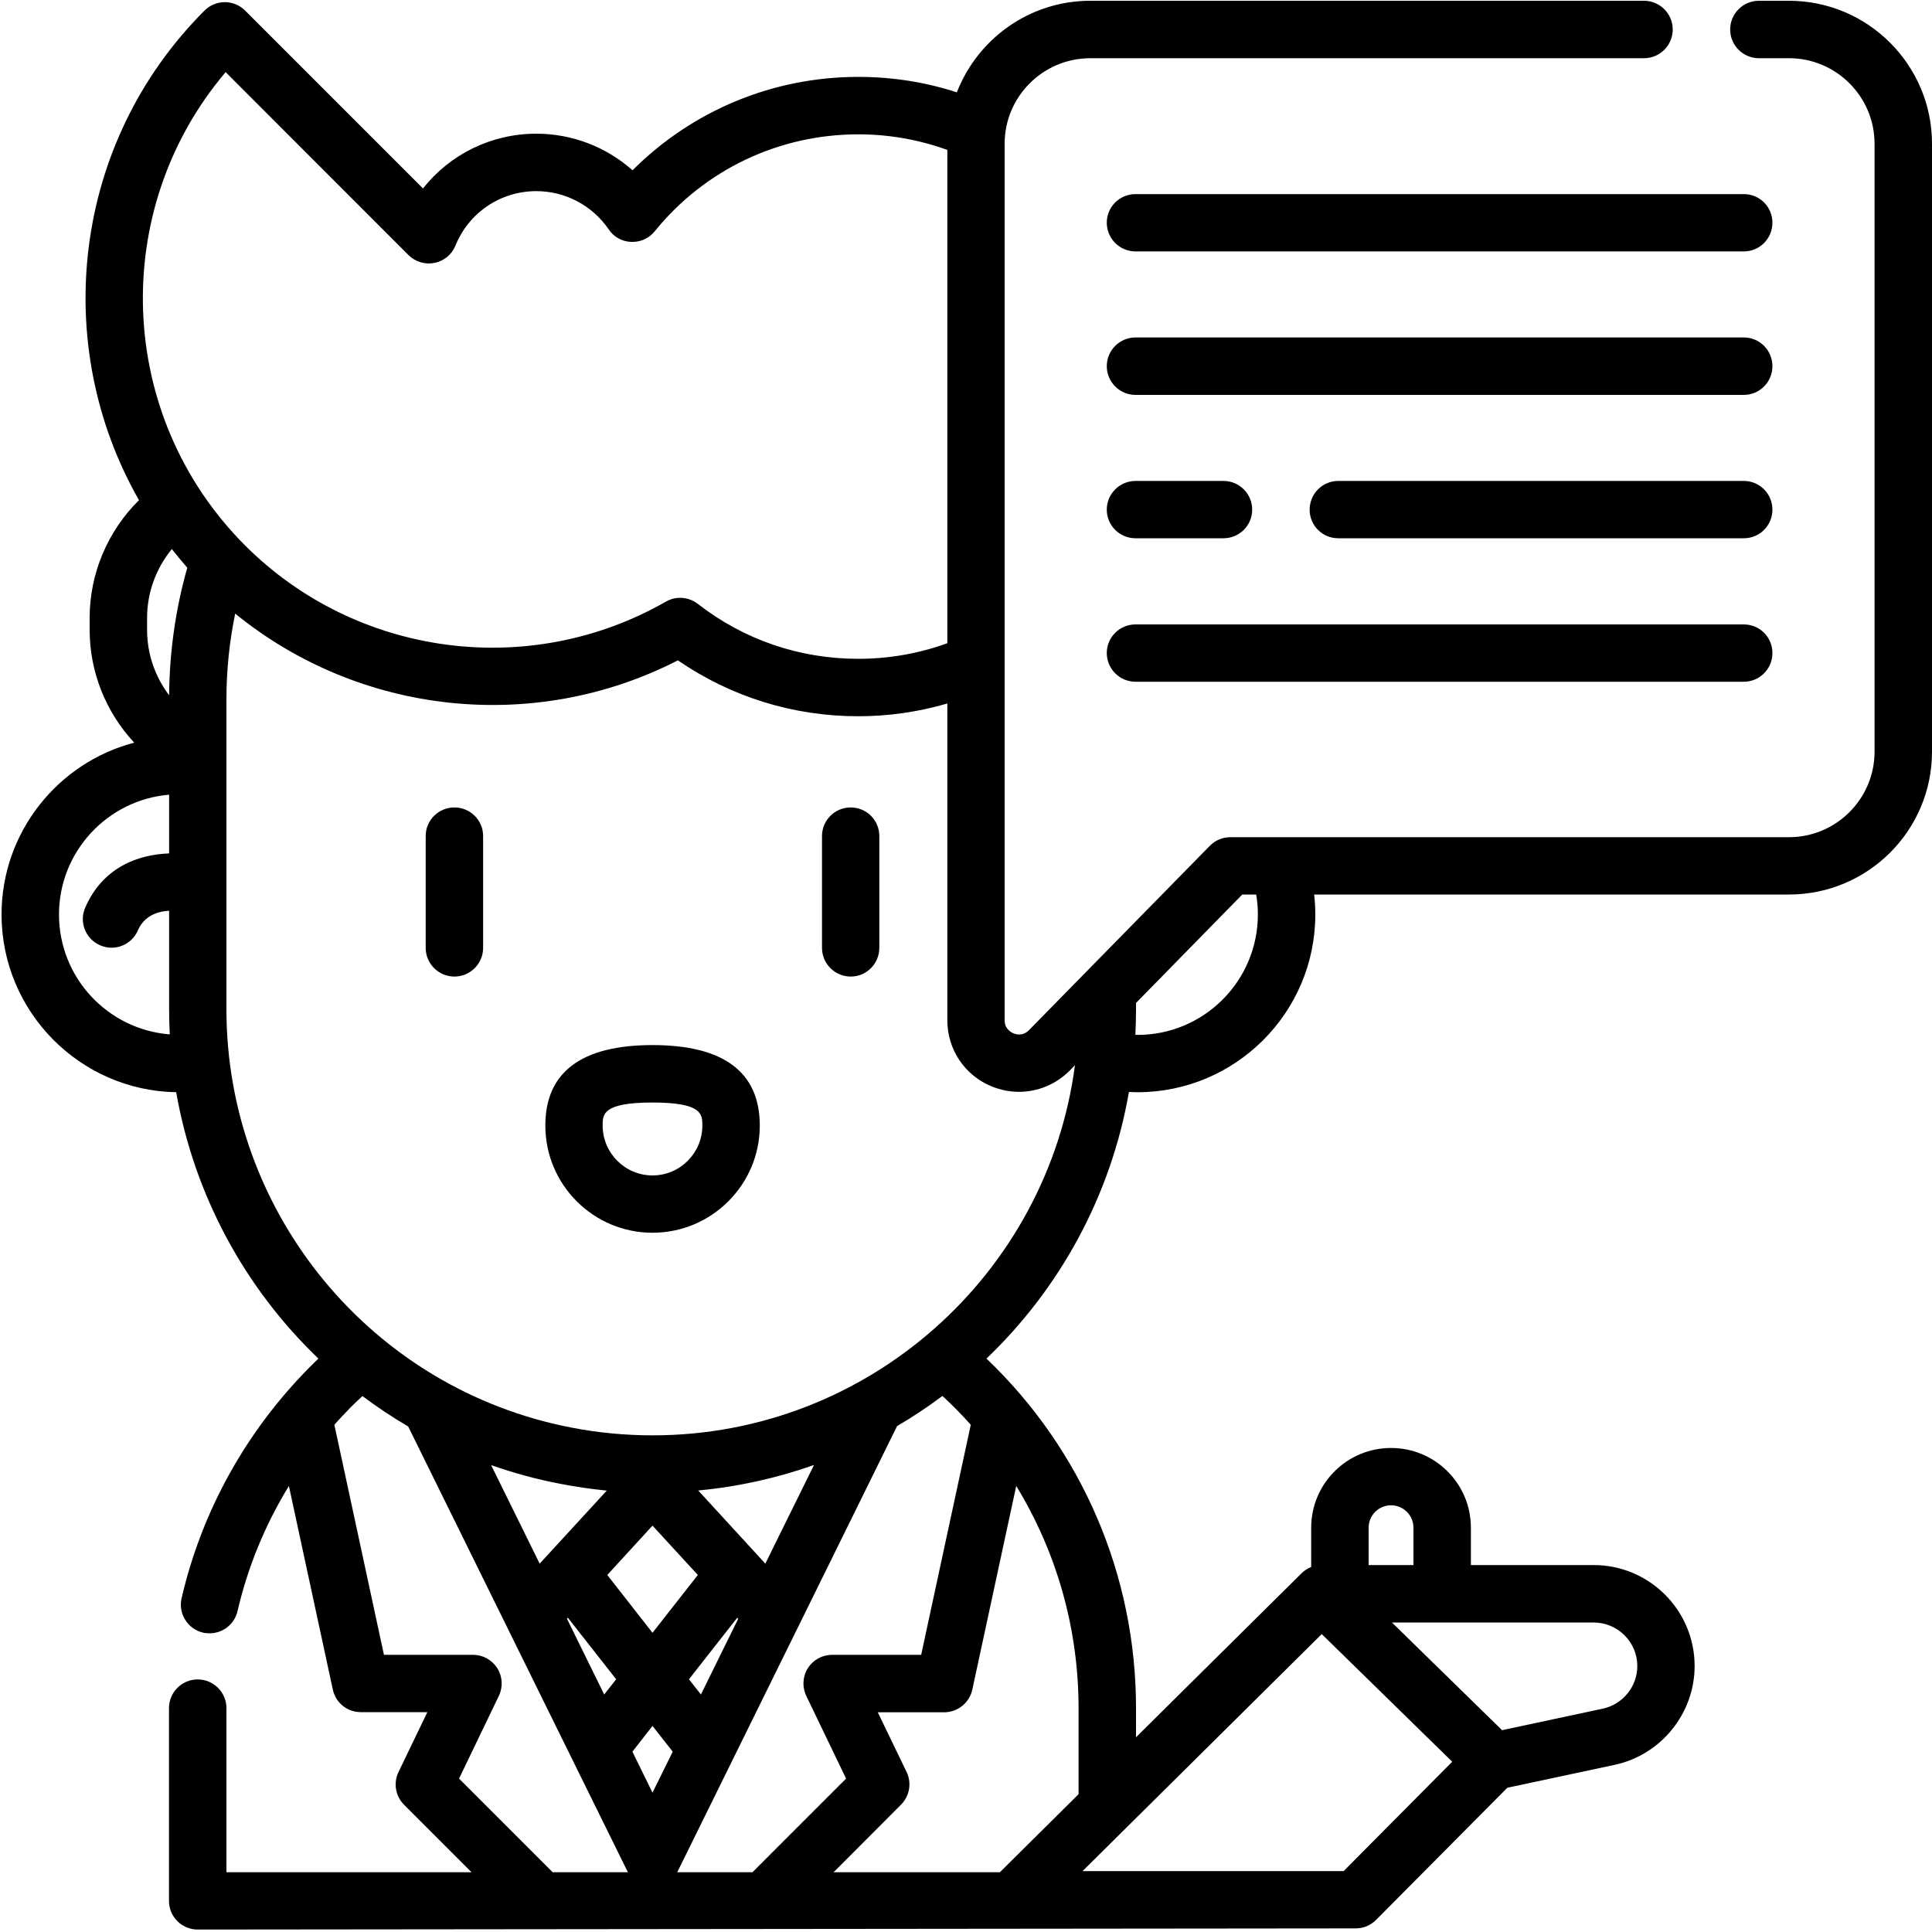 <svg xmlns="http://www.w3.org/2000/svg" viewBox="0 0 150 150" width="150" height="150">
	<style>
		tspan { white-space:pre }
		.shp0 { fill: #000000 } 
	</style>
	<g id="Layer">
		<path id="Layer" class="shp0" d="M66.05 75.82C64.82 75.82 63.82 74.82 63.82 73.59L63.82 64.91C63.82 63.68 64.82 62.69 66.05 62.69C67.28 62.69 68.27 63.68 68.27 64.91L68.27 73.59C68.27 74.82 67.28 75.82 66.05 75.82Z" />
		<path id="Layer" class="shp0" d="M35.28 75.82C34.05 75.82 33.05 74.82 33.05 73.59L33.05 64.91C33.05 63.68 34.05 62.69 35.28 62.69C36.51 62.69 37.51 63.68 37.51 64.91L37.51 73.59C37.51 74.82 36.51 75.82 35.28 75.82Z" />
		<path id="Layer" fill-rule="evenodd" class="shp0" d="M13.68 84.8C6.18 84.67 0.12 78.53 0.12 71C0.12 64.61 4.5 59.21 10.42 57.66C8.24 55.32 6.96 52.2 6.96 48.91L6.96 47.97C6.96 44.51 8.37 41.23 10.79 38.83C3.9 26.77 5.59 11.1 15.88 0.82C16.75 -0.05 18.16 -0.05 19.03 0.82L32.84 14.63C34.94 11.98 38.14 10.38 41.64 10.38C44.43 10.38 47.07 11.41 49.11 13.22C53.74 8.59 60 5.97 66.63 5.97C69.27 5.97 71.83 6.37 74.29 7.17C75.9 3.02 79.93 0.06 84.65 0.06L127.64 0.06C128.87 0.06 129.87 1.06 129.87 2.29C129.87 3.52 128.87 4.52 127.64 4.52L84.65 4.52C80.98 4.52 78 7.5 78 11.16L78 79.21C78 79.88 78.48 80.14 78.69 80.23C78.89 80.31 79.42 80.46 79.89 79.98L93.93 65.67C94.35 65.24 94.92 65 95.52 65L138.9 65C142.56 65 145.54 62.02 145.54 58.36L145.54 11.16C145.54 7.5 142.56 4.52 138.9 4.52L136.56 4.52C135.33 4.52 134.33 3.52 134.33 2.29C134.33 1.06 135.33 0.06 136.56 0.06L138.9 0.06C145.02 0.06 150 5.04 150 11.16L150 58.36C150 64.48 145.02 69.45 138.9 69.45L102.03 69.45C102.09 69.97 102.12 70.48 102.12 71C102.12 78.61 95.93 84.8 88.32 84.8C88.1 84.8 87.87 84.79 87.65 84.78C86.25 92.85 82.27 100.05 76.59 105.48C84 112.55 88.2 122.3 88.2 132.62L88.2 134.88L101.04 122.16C101.26 121.93 101.53 121.77 101.8 121.66L101.8 118.61C101.8 115.19 104.58 112.42 108 112.42C111.42 112.42 114.2 115.19 114.2 118.61L114.2 121.51L123.73 121.51C128.06 121.51 131.57 125.03 131.57 129.35C131.57 133.03 128.96 136.25 125.37 137.02L117.03 138.8L106.83 149.07C106.41 149.49 105.84 149.72 105.25 149.72L15.35 149.81C14.12 149.81 13.12 148.82 13.12 147.59L13.12 132.62C13.12 131.39 14.12 130.39 15.35 130.39C16.58 130.39 17.58 131.39 17.58 132.62L17.58 145.36L36.61 145.36L31.37 140.12C30.7 139.45 30.53 138.43 30.94 137.58L33.18 132.93L28.01 132.93C26.96 132.93 26.06 132.2 25.84 131.18L22.43 115.37C20.59 118.37 19.24 121.65 18.44 125.09C18.2 126.12 17.29 126.81 16.27 126.81C16.11 126.81 15.94 126.8 15.77 126.76C14.57 126.48 13.82 125.28 14.1 124.08C15.68 117.27 19.15 111.05 24.12 106.07C24.32 105.88 24.52 105.68 24.72 105.48C19.02 100.02 15.08 92.8 13.68 84.8ZM4.58 71C4.58 75.91 8.37 79.93 13.18 80.31C13.15 79.67 13.13 79.01 13.13 78.36L13.13 70.71C12.22 70.76 11.2 71.1 10.7 72.24C10.34 73.08 9.52 73.58 8.66 73.58C8.36 73.58 8.06 73.52 7.77 73.39C6.64 72.9 6.12 71.59 6.62 70.46C7.99 67.31 10.76 66.34 13.13 66.26L13.13 61.7C8.35 62.1 4.58 66.12 4.58 71ZM11.42 47.97L11.42 48.91C11.42 50.77 12.04 52.54 13.13 53.98C13.16 50.61 13.63 47.28 14.54 44.08C14.13 43.6 13.73 43.12 13.34 42.63C12.12 44.12 11.42 46 11.42 47.97ZM50.83 17.96C50.39 18.51 49.71 18.81 49.01 18.78C48.3 18.76 47.65 18.4 47.26 17.81C45.99 15.95 43.89 14.84 41.64 14.84C38.87 14.84 36.4 16.5 35.36 19.07C35.08 19.76 34.47 20.27 33.73 20.41C33 20.56 32.25 20.33 31.72 19.81L17.52 5.6C8.47 16.26 8.98 32.29 19.03 42.35C27.67 50.99 41.1 52.78 51.7 46.71C52.48 46.26 53.46 46.33 54.17 46.88C57.77 49.68 62.08 51.15 66.64 51.15C69.02 51.15 71.34 50.74 73.55 49.94L73.55 11.64C71.34 10.84 69.02 10.43 66.64 10.43C60.48 10.43 54.71 13.17 50.83 17.96ZM88.32 80.35C93.47 80.35 97.66 76.16 97.66 71C97.66 70.48 97.62 69.96 97.53 69.45L96.45 69.45L88.2 77.87L88.2 78.36C88.2 79.02 88.18 79.68 88.15 80.34C88.21 80.34 88.26 80.35 88.32 80.35ZM83.46 82.7L83.07 83.1C82 84.19 80.57 84.77 79.11 84.77C78.4 84.77 77.69 84.63 77 84.35C74.9 83.5 73.55 81.48 73.55 79.21L73.55 54.62C71.32 55.27 69 55.61 66.64 55.61C61.58 55.61 56.77 54.11 52.63 51.27C41.46 57 27.92 55.51 18.26 47.64C17.81 49.82 17.58 52.05 17.58 54.31L17.58 78.36C17.58 94.2 28.85 107.86 44.38 110.84C46.44 111.24 48.55 111.44 50.67 111.44C67.43 111.44 81.33 98.9 83.46 82.7ZM50.66 126.77L54.18 122.28L50.66 118.45L47.15 122.28L50.66 126.77ZM69.65 110.72L52.66 145.2C52.64 145.26 52.6 145.31 52.57 145.36L58.42 145.36L65.69 138.09L62.6 131.67C62.27 130.98 62.31 130.17 62.72 129.52C63.13 128.87 63.84 128.48 64.61 128.48L71.52 128.48L75.37 110.62C74.68 109.84 73.94 109.09 73.17 108.38C72.05 109.22 70.87 110.01 69.65 110.72ZM57.24 125.6L53.49 130.38L54.42 131.56L57.31 125.69L57.24 125.6ZM50.66 134L49.1 136L50.66 139.18L52.23 136L50.66 134ZM27.27 109.22C26.82 109.68 26.38 110.14 25.96 110.62L29.81 128.48L36.72 128.48C37.49 128.48 38.2 128.87 38.61 129.52C39.02 130.17 39.06 130.98 38.73 131.67L35.64 138.09L42.91 145.36L48.76 145.36C48.73 145.31 48.69 145.26 48.67 145.2L31.69 110.75C30.46 110.03 29.27 109.24 28.14 108.39C27.84 108.67 27.55 108.94 27.27 109.22ZM41.9 121.4L47.11 115.73C45.91 115.61 44.72 115.44 43.54 115.21C41.68 114.86 39.87 114.36 38.13 113.75L41.9 121.4ZM59.42 121.4L63.2 113.74C60.35 114.75 57.33 115.43 54.21 115.72L59.42 121.4ZM83.74 132.62C83.74 126.45 82.04 120.51 78.9 115.37L75.49 131.18C75.27 132.2 74.36 132.94 73.31 132.94L68.15 132.94L70.39 137.58C70.8 138.43 70.62 139.45 69.95 140.12L64.72 145.36L77.63 145.36L83.74 139.3L83.74 132.62L83.74 132.62ZM109.74 118.61C109.74 117.65 108.96 116.87 108 116.87C107.04 116.87 106.26 117.65 106.26 118.61L106.26 121.51L109.74 121.51L109.74 118.61L109.74 118.61ZM127.12 129.35C127.12 127.49 125.6 125.97 123.73 125.97L108.07 125.97L116.62 134.33L124.44 132.66C125.99 132.33 127.12 130.94 127.12 129.35ZM112.75 136.78L102.62 126.87L84.05 145.27L104.32 145.27L112.75 136.78ZM46.91 131.56L47.84 130.38L44.09 125.6L44.02 125.68L46.91 131.56Z" />
		<path id="Layer" fill-rule="evenodd" class="shp0" d="M50.66 95.71C46.07 95.71 42.34 91.98 42.34 87.39C42.34 83.24 45.14 81.14 50.66 81.14C56.19 81.14 58.99 83.24 58.99 87.39C58.99 91.98 55.25 95.71 50.66 95.71ZM50.66 85.6C46.79 85.6 46.79 86.51 46.79 87.39C46.79 89.52 48.53 91.26 50.66 91.26C52.8 91.26 54.53 89.52 54.53 87.39C54.53 86.51 54.53 85.6 50.66 85.6Z" />
		<path id="Layer" class="shp0" d="M88.16 15.07L135.39 15.07C136.62 15.07 137.61 16.06 137.61 17.29C137.61 18.52 136.62 19.52 135.39 19.52L88.16 19.52C86.93 19.52 85.93 18.52 85.93 17.29C85.93 16.06 86.93 15.07 88.16 15.07Z" />
		<path id="Layer" class="shp0" d="M88.16 26.2L135.39 26.2C136.62 26.2 137.61 27.2 137.61 28.43C137.61 29.66 136.62 30.66 135.39 30.66L88.16 30.66C86.93 30.66 85.93 29.66 85.93 28.43C85.93 27.2 86.93 26.2 88.16 26.2Z" />
		<path id="Layer" class="shp0" d="M88.16 37.34L94.99 37.34C96.22 37.34 97.22 38.34 97.22 39.57C97.22 40.8 96.22 41.79 94.99 41.79L88.16 41.79C86.93 41.79 85.93 40.8 85.93 39.57C85.93 38.34 86.93 37.34 88.16 37.34Z" />
		<path id="Layer" class="shp0" d="M135.39 41.79L103.9 41.79C102.67 41.79 101.68 40.8 101.68 39.57C101.68 38.34 102.67 37.34 103.9 37.34L135.39 37.34C136.62 37.34 137.61 38.34 137.61 39.57C137.61 40.8 136.62 41.79 135.39 41.79Z" />
		<path id="Layer" class="shp0" d="M135.39 52.93L88.16 52.93C86.93 52.93 85.93 51.93 85.93 50.7C85.93 49.47 86.93 48.48 88.16 48.48L135.39 48.48C136.62 48.48 137.61 49.47 137.61 50.7C137.61 51.93 136.62 52.93 135.39 52.93Z" />
	</g>
</svg>